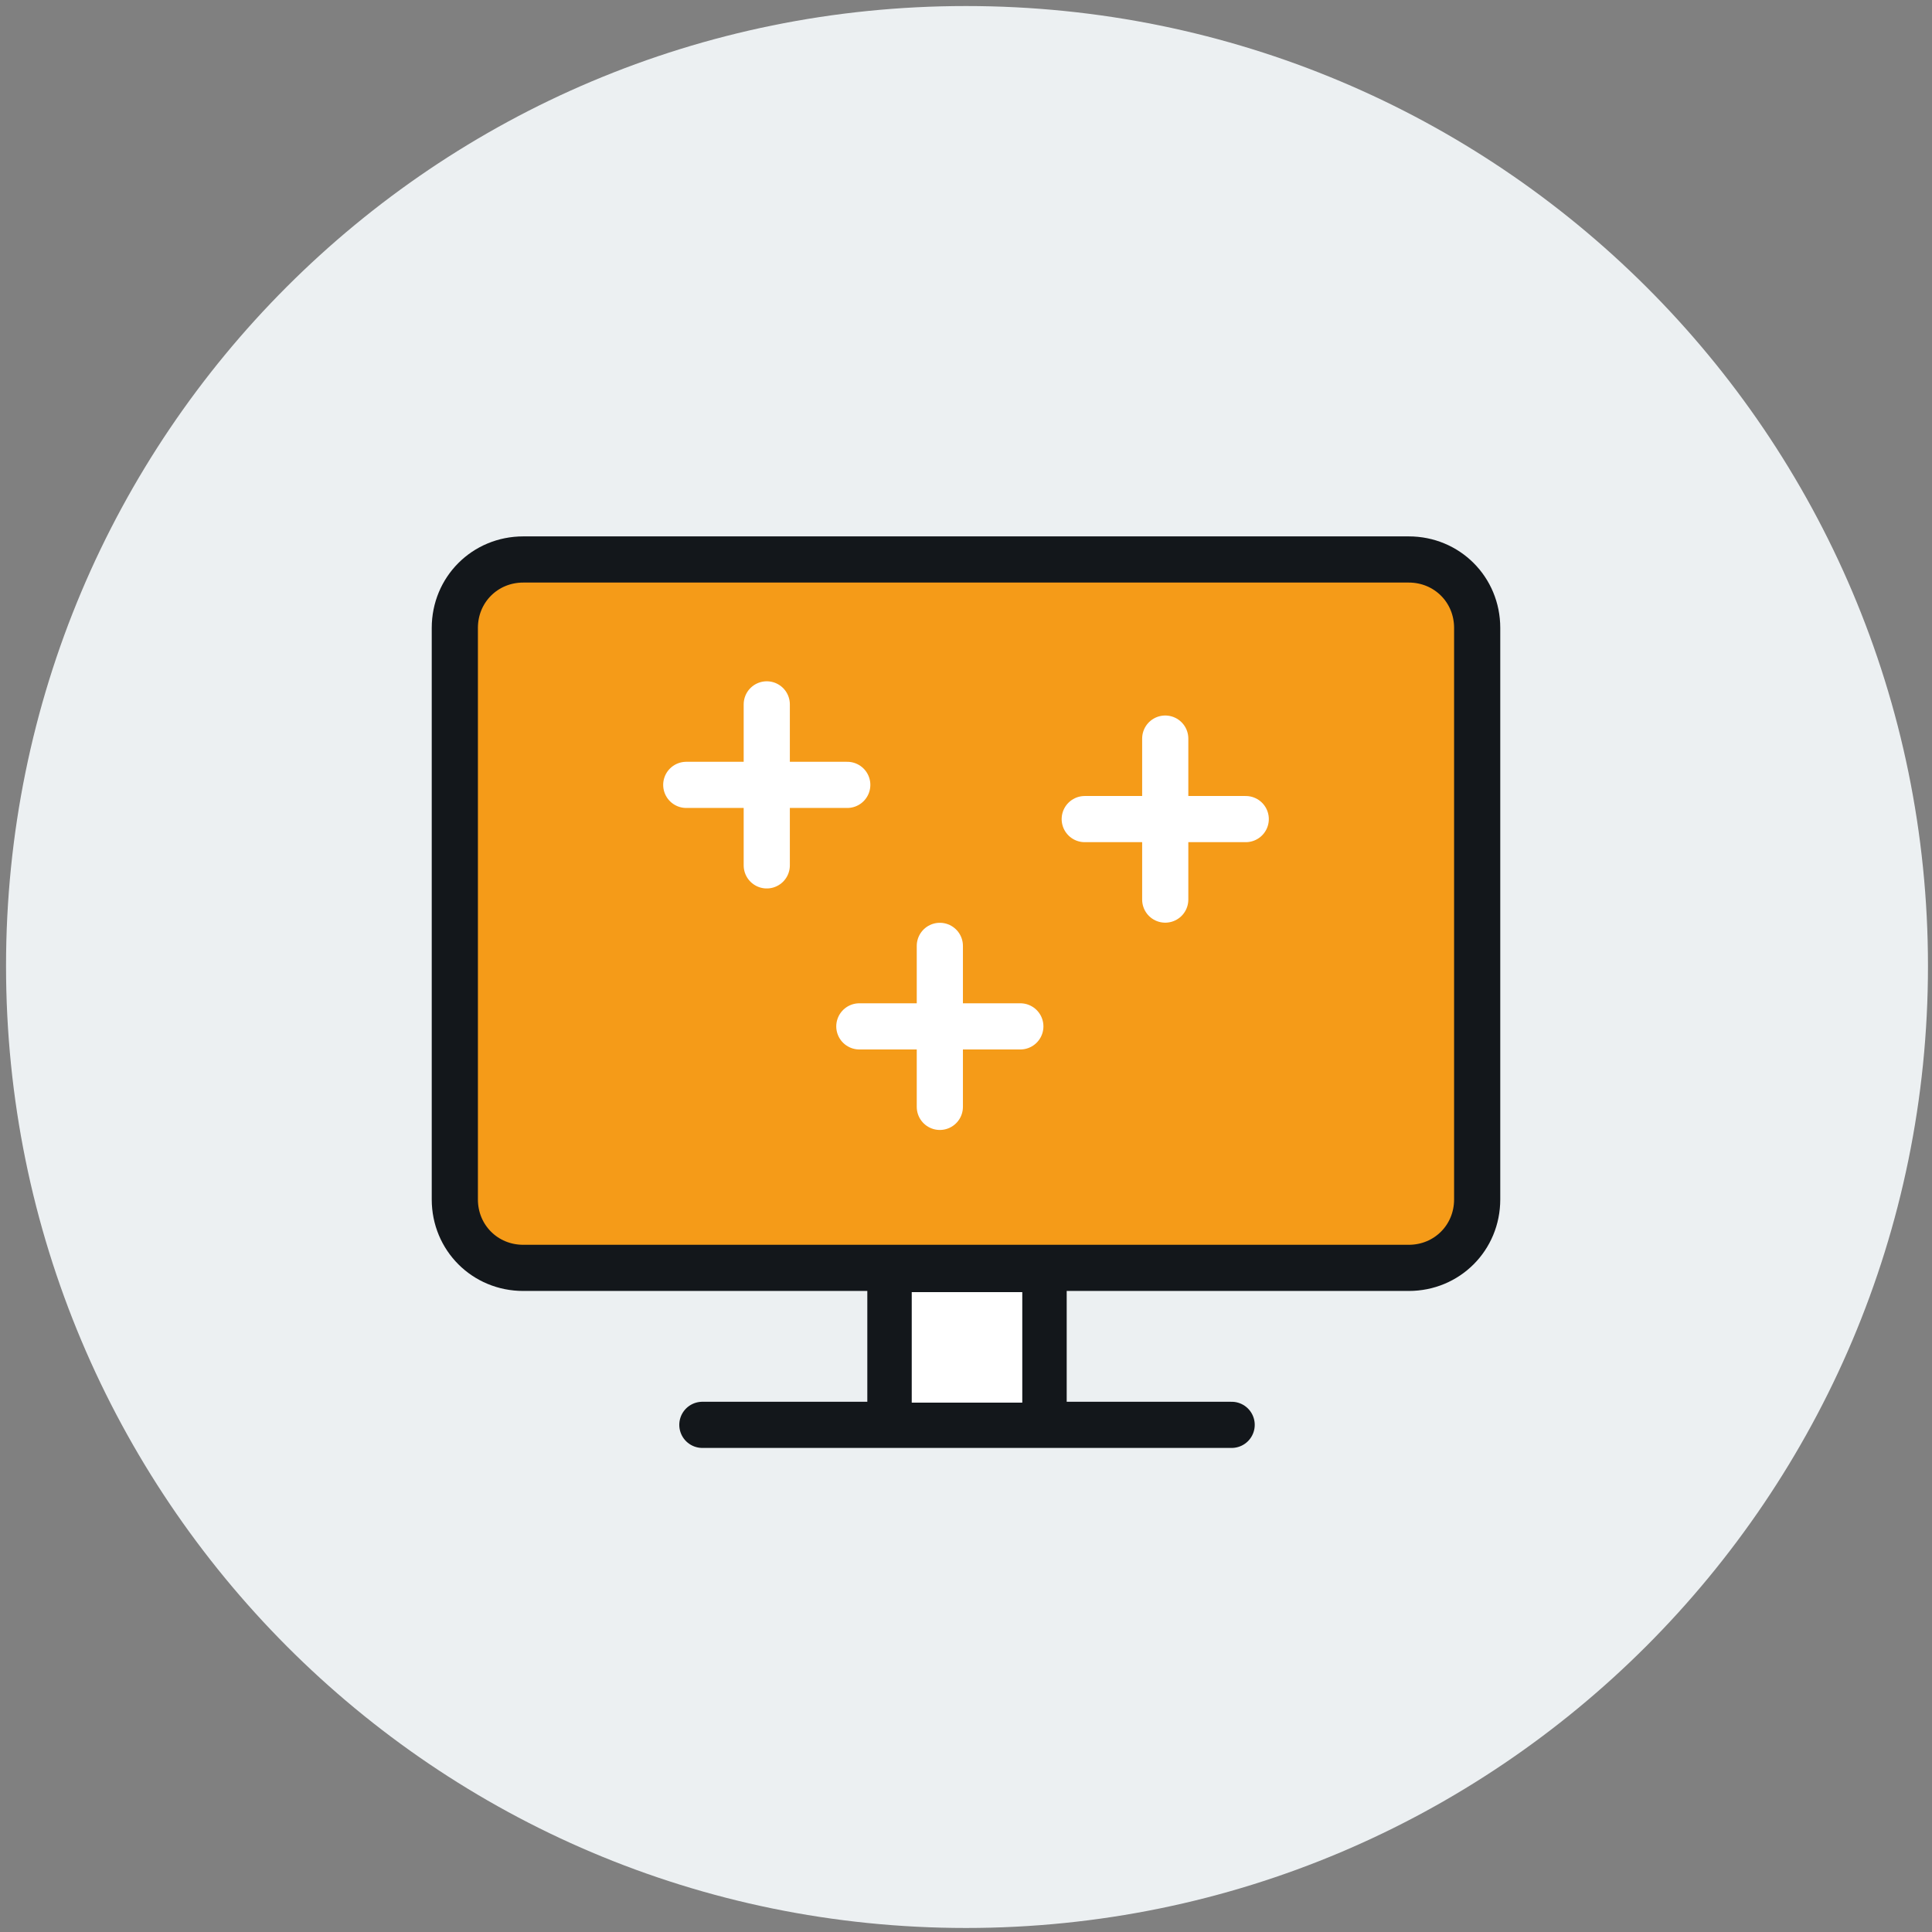 <?xml version="1.0" encoding="utf-8"?>
<!-- Generator: Adobe Illustrator 17.1.0, SVG Export Plug-In . SVG Version: 6.00 Build 0)  -->
<!DOCTYPE svg PUBLIC "-//W3C//DTD SVG 1.1//EN" "http://www.w3.org/Graphics/SVG/1.1/DTD/svg11.dtd">
<svg version="1.1" id="Layer_1" xmlns="http://www.w3.org/2000/svg" xmlns:xlink="http://www.w3.org/1999/xlink" x="0px" y="0px"
	 width="96px" height="96px" viewBox="0 0 96 96" enable-background="new 0 0 96 96" xml:space="preserve">
<rect x="0" y="0" width="96" height="96" fill="#808080" stroke="none"/>
<path fill="#ECF0F2" d="M48,95.8c26.4,0,47.8-21.4,47.8-47.8S74.4,0.3,48,0.3S0.3,21.6,0.3,48S21.6,95.8,48,95.8z"/>
<path fill="#F59B18" stroke="#13171B" stroke-width="2.294" stroke-linecap="round" stroke-miterlimit="10" d="M70,63H26
	c-1.9,0-3.4-1.5-3.4-3.4V31.2c0-1.9,1.5-3.4,3.4-3.4H70c1.9,0,3.4,1.5,3.4,3.4v28.4C73.4,61.5,71.9,63,70,63z"/>
<path fill="none" stroke="#13171B" stroke-width="2.294" stroke-linecap="round" stroke-miterlimit="10" d="M34.9,70.8h26.3"/>
<path fill="#FFFFFF" stroke="#13171B" stroke-width="2.207" stroke-linecap="round" stroke-miterlimit="10" d="M51.9,63.1h-7.7v7.7
	h7.7V63.1z"/>
<path fill="none" stroke="#FFFFFF" stroke-width="2.294" stroke-linecap="round" stroke-miterlimit="10" d="M57.9,36.7v8"/>
<path fill="none" stroke="#FFFFFF" stroke-width="2.294" stroke-linecap="round" stroke-miterlimit="10" d="M61.9,40.7h-8"/>
<path fill="none" stroke="#FFFFFF" stroke-width="2.294" stroke-linecap="round" stroke-miterlimit="10" d="M38.1,35v8"/>
<path fill="none" stroke="#FFFFFF" stroke-width="2.294" stroke-linecap="round" stroke-miterlimit="10" d="M42.1,39h-8"/>
<path fill="none" stroke="#FFFFFF" stroke-width="2.294" stroke-linecap="round" stroke-miterlimit="10" d="M46.7,47v8"/>
<path fill="none" stroke="#FFFFFF" stroke-width="2.294" stroke-linecap="round" stroke-miterlimit="10" d="M50.7,51h-8"/>
</svg>

